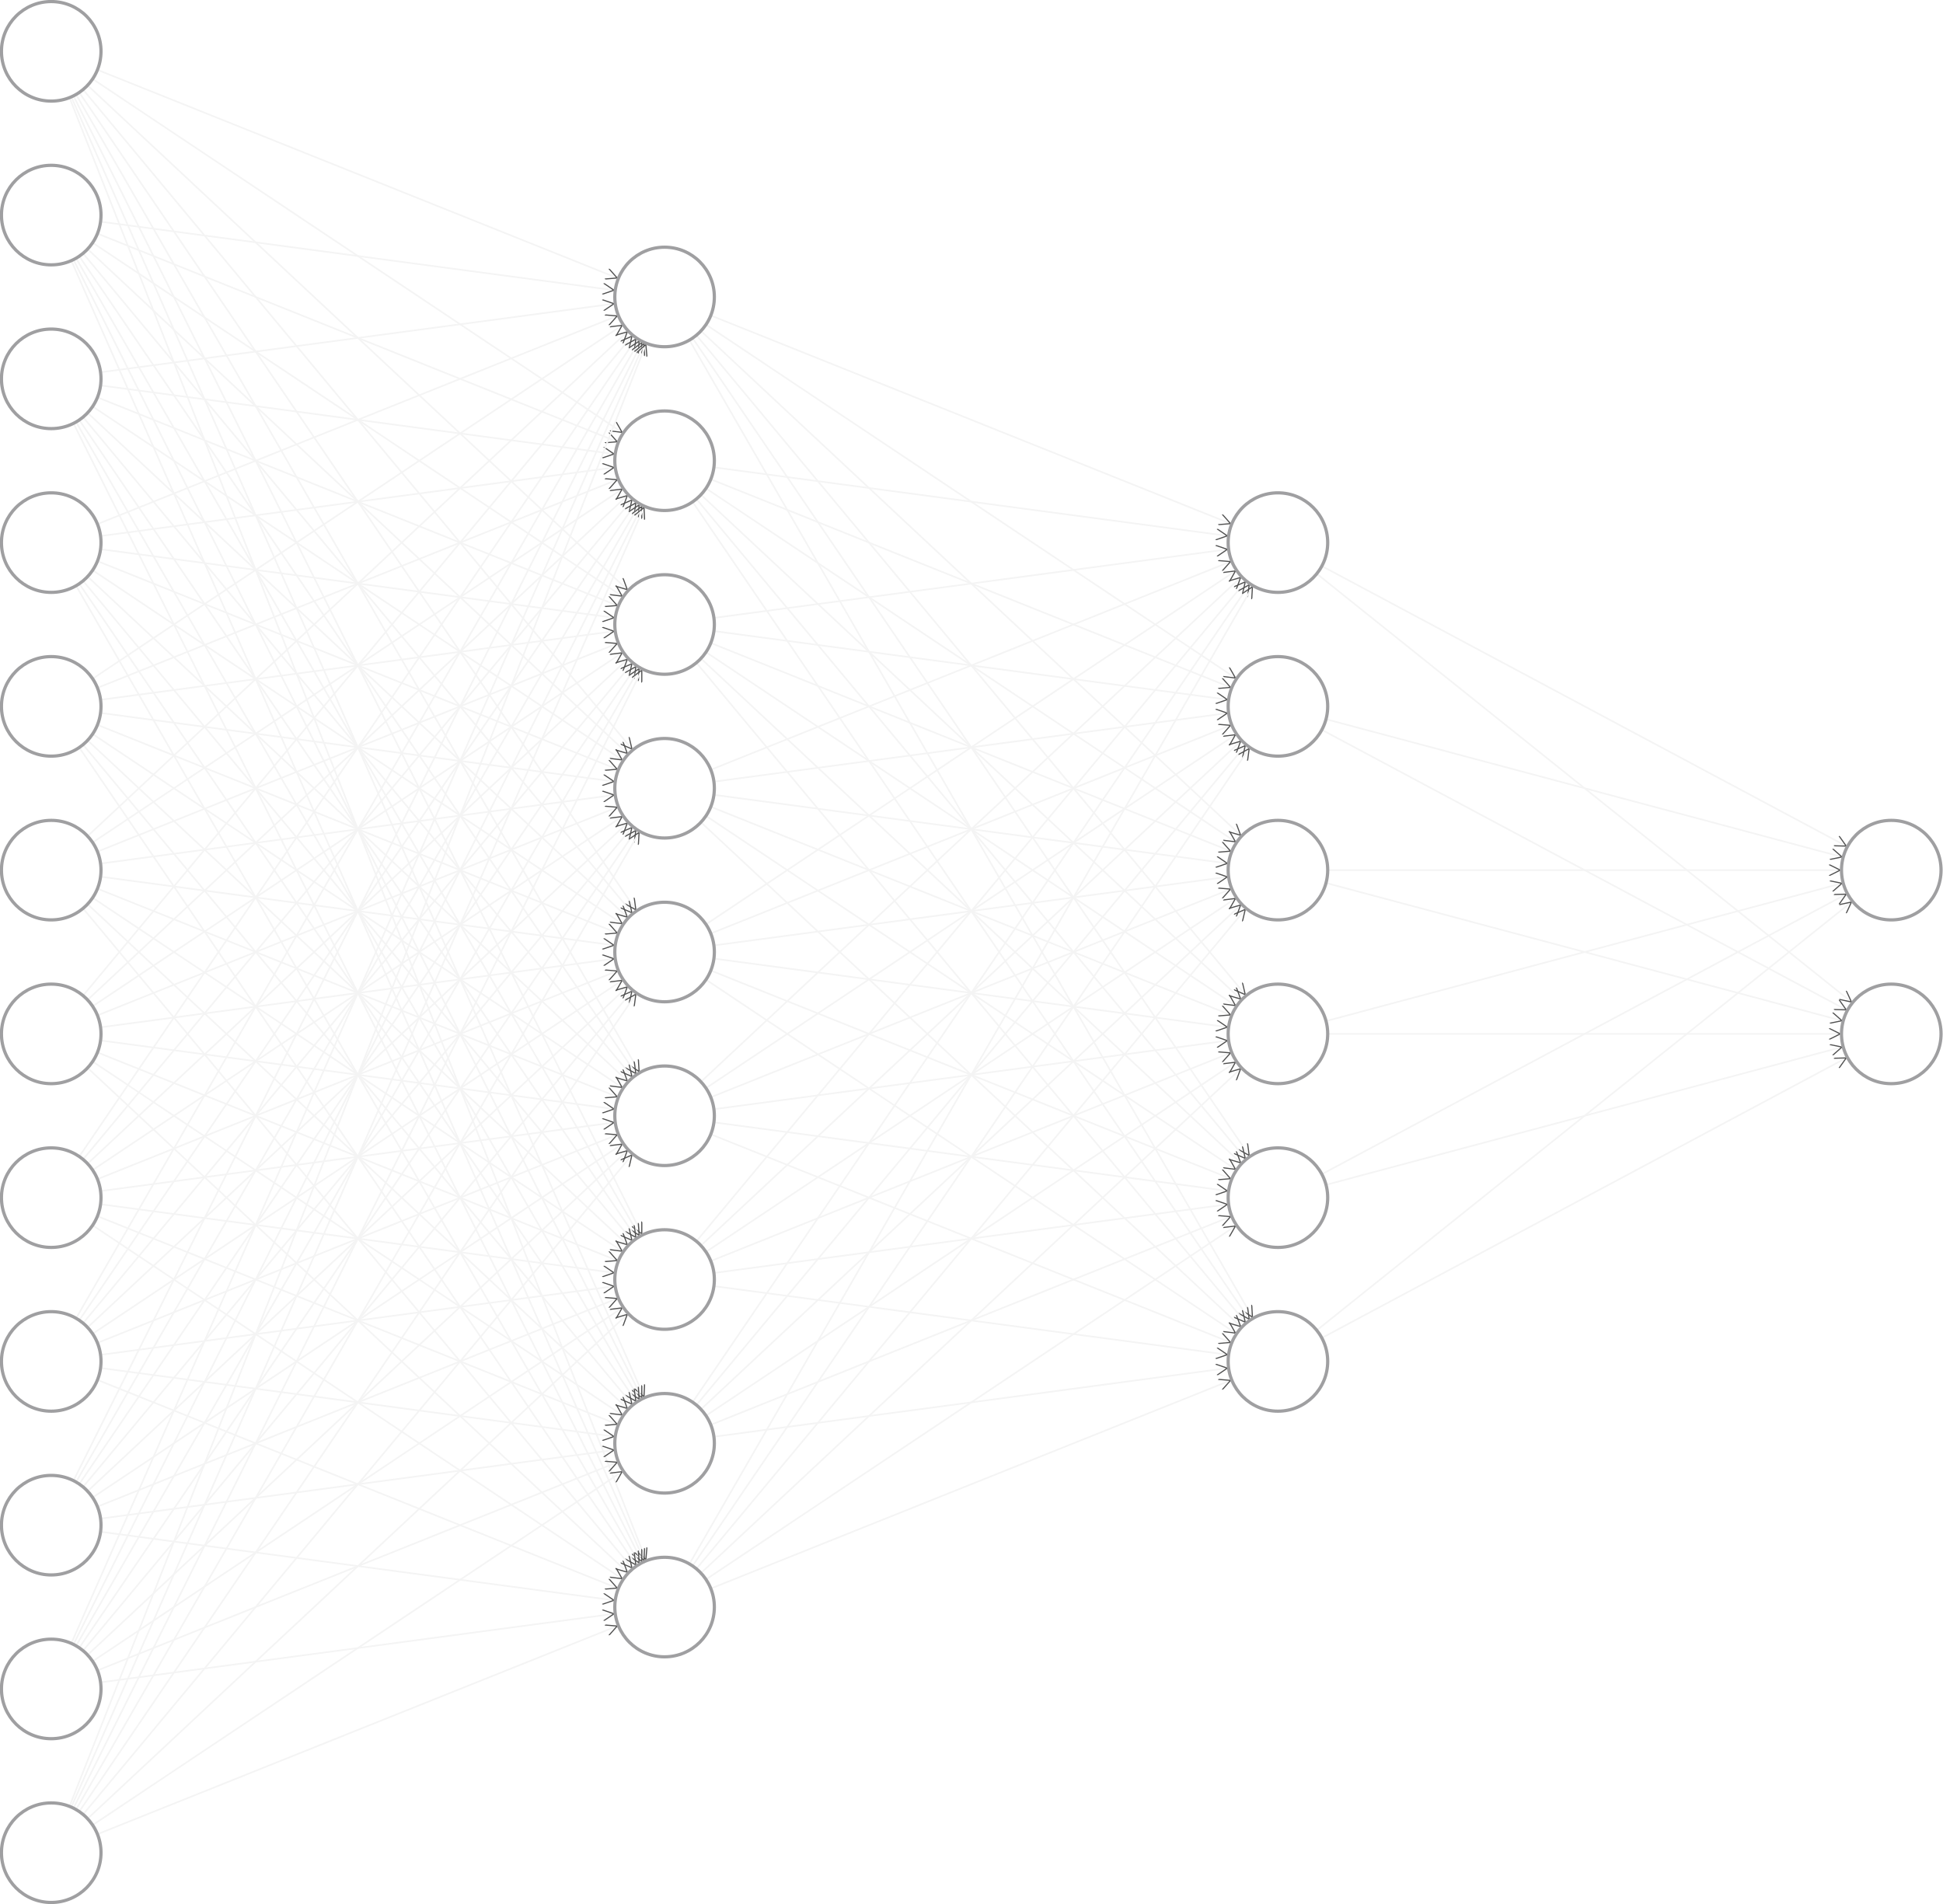 <?xml version="1.0" encoding="UTF-8" standalone="no"?>
<svg
   width="703.688"
   height="689.73"
   version="1.1"
   id="svg394"
   sodipodi:docname="fcnn-bright.svg"
   inkscape:version="1.2.2 (b0a8486, 2022-12-01)"
   xmlns:inkscape="http://www.inkscape.org/namespaces/inkscape"
   xmlns:sodipodi="http://sodipodi.sourceforge.net/DTD/sodipodi-0.dtd"
   xmlns="http://www.w3.org/2000/svg"
   xmlns:svg="http://www.w3.org/2000/svg">
  <sodipodi:namedview
     id="namedview396"
     pagecolor="#ffffff"
     bordercolor="#666666"
     borderopacity="1.0"
     inkscape:showpageshadow="2"
     inkscape:pageopacity="0.0"
     inkscape:pagecheckerboard="0"
     inkscape:deskcolor="#d1d1d1"
     showgrid="false"
     inkscape:zoom="1.0042553"
     inkscape:cx="334.07839"
     inkscape:cy="299.2267"
     inkscape:window-width="1680"
     inkscape:window-height="997"
     inkscape:window-x="0"
     inkscape:window-y="25"
     inkscape:window-maximized="1"
     inkscape:current-layer="g387" />
  <g
     transform="matrix(1.163,0,0,1.163,-521.853,-183.773)"
     id="g387">
    <path
       class="link"
       style="opacity:1;fill:none;stroke:#f4f4f4;stroke-width:0.5px;stroke-opacity:1"
       marker-end="url(#arrow)"
       d="m 464.667,174 191,76.5"
       id="path2" />
    <path
       class="link"
       style="opacity:1;fill:none;stroke:#f4f4f4;stroke-width:0.5px;stroke-opacity:1"
       marker-end="url(#arrow)"
       d="m 464.667,174 191,127.5"
       id="path4" />
    <path
       class="link"
       style="opacity:1;fill:none;stroke:#f4f4f4;stroke-width:0.5px;stroke-opacity:1"
       marker-end="url(#arrow)"
       d="m 464.667,174 191,178.5"
       id="path6" />
    <path
       class="link"
       style="opacity:1;fill:none;stroke:#f4f4f4;stroke-width:0.5px;stroke-opacity:1"
       marker-end="url(#arrow)"
       d="m 464.667,174 191,229.5"
       id="path8" />
    <path
       class="link"
       style="opacity:1;fill:none;stroke:#f4f4f4;stroke-width:0.5px;stroke-opacity:1"
       marker-end="url(#arrow)"
       d="m 464.667,174 191,280.5"
       id="path10" />
    <path
       class="link"
       style="opacity:1;fill:none;stroke:#f4f4f4;stroke-width:0.5px;stroke-opacity:1"
       marker-end="url(#arrow)"
       d="m 464.667,174 191,331.5"
       id="path12" />
    <path
       class="link"
       style="opacity:1;fill:none;stroke:#f4f4f4;stroke-width:0.5px;stroke-opacity:1"
       marker-end="url(#arrow)"
       d="m 464.667,174 191,382.5"
       id="path14" />
    <path
       class="link"
       style="opacity:1;fill:none;stroke:#f4f4f4;stroke-width:0.5px;stroke-opacity:1"
       marker-end="url(#arrow)"
       d="m 464.667,174 191,433.5"
       id="path16" />
    <path
       class="link"
       style="opacity:1;fill:none;stroke:#f4f4f4;stroke-width:0.5px;stroke-opacity:1"
       marker-end="url(#arrow)"
       d="m 464.667,174 191,484.5"
       id="path18" />
    <path
       class="link"
       style="opacity:1;fill:none;stroke:#f4f4f4;stroke-width:0.5px;stroke-opacity:1"
       marker-end="url(#arrow)"
       d="m 464.667,225 191,25.5"
       id="path20" />
    <path
       class="link"
       style="opacity:1;fill:none;stroke:#f4f4f4;stroke-width:0.5px;stroke-opacity:1"
       marker-end="url(#arrow)"
       d="m 464.667,225 191,76.5"
       id="path22" />
    <path
       class="link"
       style="opacity:1;fill:none;stroke:#f4f4f4;stroke-width:0.5px;stroke-opacity:1"
       marker-end="url(#arrow)"
       d="m 464.667,225 191,127.5"
       id="path24" />
    <path
       class="link"
       style="opacity:1;fill:none;stroke:#f4f4f4;stroke-width:0.5px;stroke-opacity:1"
       marker-end="url(#arrow)"
       d="m 464.667,225 191,178.5"
       id="path26" />
    <path
       class="link"
       style="opacity:1;fill:none;stroke:#f4f4f4;stroke-width:0.5px;stroke-opacity:1"
       marker-end="url(#arrow)"
       d="m 464.667,225 191,229.5"
       id="path28" />
    <path
       class="link"
       style="opacity:1;fill:none;stroke:#f4f4f4;stroke-width:0.5px;stroke-opacity:1"
       marker-end="url(#arrow)"
       d="m 464.667,225 191,280.5"
       id="path30" />
    <path
       class="link"
       style="opacity:1;fill:none;stroke:#f4f4f4;stroke-width:0.5px;stroke-opacity:1"
       marker-end="url(#arrow)"
       d="m 464.667,225 191,331.5"
       id="path32" />
    <path
       class="link"
       style="opacity:1;fill:none;stroke:#f4f4f4;stroke-width:0.5px;stroke-opacity:1"
       marker-end="url(#arrow)"
       d="m 464.667,225 191,382.5"
       id="path34" />
    <path
       class="link"
       style="opacity:1;fill:none;stroke:#f4f4f4;stroke-width:0.5px;stroke-opacity:1"
       marker-end="url(#arrow)"
       d="m 464.667,225 191,433.5"
       id="path36" />
    <path
       class="link"
       style="opacity:1;fill:none;stroke:#f4f4f4;stroke-width:0.5px;stroke-opacity:1"
       marker-end="url(#arrow)"
       d="m 464.667,276 191,-25.5"
       id="path38" />
    <path
       class="link"
       style="opacity:1;fill:none;stroke:#f4f4f4;stroke-width:0.5px;stroke-opacity:1"
       marker-end="url(#arrow)"
       d="m 464.667,276 191,25.5"
       id="path40" />
    <path
       class="link"
       style="opacity:1;fill:none;stroke:#f4f4f4;stroke-width:0.5px;stroke-opacity:1"
       marker-end="url(#arrow)"
       d="m 464.667,276 191,76.5"
       id="path42" />
    <path
       class="link"
       style="opacity:1;fill:none;stroke:#f4f4f4;stroke-width:0.5px;stroke-opacity:1"
       marker-end="url(#arrow)"
       d="m 464.667,276 191,127.5"
       id="path44" />
    <path
       class="link"
       style="opacity:1;fill:none;stroke:#f4f4f4;stroke-width:0.5px;stroke-opacity:1"
       marker-end="url(#arrow)"
       d="m 464.667,276 191,178.5"
       id="path46" />
    <path
       class="link"
       style="opacity:1;fill:none;stroke:#f4f4f4;stroke-width:0.5px;stroke-opacity:1"
       marker-end="url(#arrow)"
       d="m 464.667,276 191,229.5"
       id="path48" />
    <path
       class="link"
       style="opacity:1;fill:none;stroke:#f4f4f4;stroke-width:0.5px;stroke-opacity:1"
       marker-end="url(#arrow)"
       d="m 464.667,276 191,280.5"
       id="path50" />
    <path
       class="link"
       style="opacity:1;fill:none;stroke:#f4f4f4;stroke-width:0.5px;stroke-opacity:1"
       marker-end="url(#arrow)"
       d="m 464.667,276 191,331.5"
       id="path52" />
    <path
       class="link"
       style="opacity:1;fill:none;stroke:#f4f4f4;stroke-width:0.5px;stroke-opacity:1"
       marker-end="url(#arrow)"
       d="m 464.667,276 191,382.5"
       id="path54" />
    <path
       class="link"
       style="opacity:1;fill:none;stroke:#f4f4f4;stroke-width:0.5px;stroke-opacity:1"
       marker-end="url(#arrow)"
       d="m 464.667,327 191,-76.5"
       id="path56" />
    <path
       class="link"
       style="opacity:1;fill:none;stroke:#f4f4f4;stroke-width:0.5px;stroke-opacity:1"
       marker-end="url(#arrow)"
       d="m 464.667,327 191,-25.5"
       id="path58" />
    <path
       class="link"
       style="opacity:1;fill:none;stroke:#f4f4f4;stroke-width:0.5px;stroke-opacity:1"
       marker-end="url(#arrow)"
       d="m 464.667,327 191,25.5"
       id="path60" />
    <path
       class="link"
       style="opacity:1;fill:none;stroke:#f4f4f4;stroke-width:0.5px;stroke-opacity:1"
       marker-end="url(#arrow)"
       d="m 464.667,327 191,76.5"
       id="path62" />
    <path
       class="link"
       style="opacity:1;fill:none;stroke:#f4f4f4;stroke-width:0.5px;stroke-opacity:1"
       marker-end="url(#arrow)"
       d="m 464.667,327 191,127.5"
       id="path64" />
    <path
       class="link"
       style="opacity:1;fill:none;stroke:#f4f4f4;stroke-width:0.5px;stroke-opacity:1"
       marker-end="url(#arrow)"
       d="m 464.667,327 191,178.5"
       id="path66" />
    <path
       class="link"
       style="opacity:1;fill:none;stroke:#f4f4f4;stroke-width:0.5px;stroke-opacity:1"
       marker-end="url(#arrow)"
       d="m 464.667,327 191,229.5"
       id="path68" />
    <path
       class="link"
       style="opacity:1;fill:none;stroke:#f4f4f4;stroke-width:0.5px;stroke-opacity:1"
       marker-end="url(#arrow)"
       d="m 464.667,327 191,280.5"
       id="path70" />
    <path
       class="link"
       style="opacity:1;fill:none;stroke:#f4f4f4;stroke-width:0.5px;stroke-opacity:1"
       marker-end="url(#arrow)"
       d="m 464.667,327 191,331.5"
       id="path72" />
    <path
       class="link"
       style="opacity:1;fill:none;stroke:#f4f4f4;stroke-width:0.5px;stroke-opacity:1"
       marker-end="url(#arrow)"
       d="m 464.667,378 191,-127.5"
       id="path74" />
    <path
       class="link"
       style="opacity:1;fill:none;stroke:#f4f4f4;stroke-width:0.5px;stroke-opacity:1"
       marker-end="url(#arrow)"
       d="m 464.667,378 191,-76.5"
       id="path76" />
    <path
       class="link"
       style="opacity:1;fill:none;stroke:#f4f4f4;stroke-width:0.5px;stroke-opacity:1"
       marker-end="url(#arrow)"
       d="m 464.667,378 191,-25.5"
       id="path78" />
    <path
       class="link"
       style="opacity:1;fill:none;stroke:#f4f4f4;stroke-width:0.5px;stroke-opacity:1"
       marker-end="url(#arrow)"
       d="m 464.667,378 191,25.5"
       id="path80" />
    <path
       class="link"
       style="opacity:1;fill:none;stroke:#f4f4f4;stroke-width:0.5px;stroke-opacity:1"
       marker-end="url(#arrow)"
       d="m 464.667,378 191,76.5"
       id="path82" />
    <path
       class="link"
       style="opacity:1;fill:none;stroke:#f4f4f4;stroke-width:0.5px;stroke-opacity:1"
       marker-end="url(#arrow)"
       d="m 464.667,378 191,127.5"
       id="path84" />
    <path
       class="link"
       style="opacity:1;fill:none;stroke:#f4f4f4;stroke-width:0.5px;stroke-opacity:1"
       marker-end="url(#arrow)"
       d="m 464.667,378 191,178.5"
       id="path86" />
    <path
       class="link"
       style="opacity:1;fill:none;stroke:#f4f4f4;stroke-width:0.5px;stroke-opacity:1"
       marker-end="url(#arrow)"
       d="m 464.667,378 191,229.5"
       id="path88" />
    <path
       class="link"
       style="opacity:1;fill:none;stroke:#f4f4f4;stroke-width:0.5px;stroke-opacity:1"
       marker-end="url(#arrow)"
       d="m 464.667,378 191,280.5"
       id="path90" />
    <path
       class="link"
       style="opacity:1;fill:none;stroke:#f4f4f4;stroke-width:0.5px;stroke-opacity:1"
       marker-end="url(#arrow)"
       d="m 464.667,429 191,-178.5"
       id="path92" />
    <path
       class="link"
       style="opacity:1;fill:none;stroke:#f4f4f4;stroke-width:0.5px;stroke-opacity:1"
       marker-end="url(#arrow)"
       d="m 464.667,429 191,-127.5"
       id="path94" />
    <path
       class="link"
       style="opacity:1;fill:none;stroke:#f4f4f4;stroke-width:0.5px;stroke-opacity:1"
       marker-end="url(#arrow)"
       d="m 464.667,429 191,-76.5"
       id="path96" />
    <path
       class="link"
       style="opacity:1;fill:none;stroke:#f4f4f4;stroke-width:0.5px;stroke-opacity:1"
       marker-end="url(#arrow)"
       d="m 464.667,429 191,-25.5"
       id="path98" />
    <path
       class="link"
       style="opacity:1;fill:none;stroke:#f4f4f4;stroke-width:0.5px;stroke-opacity:1"
       marker-end="url(#arrow)"
       d="m 464.667,429 191,25.5"
       id="path100" />
    <path
       class="link"
       style="opacity:1;fill:none;stroke:#f4f4f4;stroke-width:0.5px;stroke-opacity:1"
       marker-end="url(#arrow)"
       d="m 464.667,429 191,76.5"
       id="path102" />
    <path
       class="link"
       style="opacity:1;fill:none;stroke:#f4f4f4;stroke-width:0.5px;stroke-opacity:1"
       marker-end="url(#arrow)"
       d="m 464.667,429 191,127.5"
       id="path104" />
    <path
       class="link"
       style="opacity:1;fill:none;stroke:#f4f4f4;stroke-width:0.5px;stroke-opacity:1"
       marker-end="url(#arrow)"
       d="m 464.667,429 191,178.5"
       id="path106" />
    <path
       class="link"
       style="opacity:1;fill:none;stroke:#f4f4f4;stroke-width:0.5px;stroke-opacity:1"
       marker-end="url(#arrow)"
       d="m 464.667,429 191,229.5"
       id="path108" />
    <path
       class="link"
       style="opacity:1;fill:none;stroke:#f4f4f4;stroke-width:0.5px;stroke-opacity:1"
       marker-end="url(#arrow)"
       d="m 464.667,480 191,-229.5"
       id="path110" />
    <path
       class="link"
       style="opacity:1;fill:none;stroke:#f4f4f4;stroke-width:0.5px;stroke-opacity:1"
       marker-end="url(#arrow)"
       d="m 464.667,480 191,-178.5"
       id="path112" />
    <path
       class="link"
       style="opacity:1;fill:none;stroke:#f4f4f4;stroke-width:0.5px;stroke-opacity:1"
       marker-end="url(#arrow)"
       d="m 464.667,480 191,-127.5"
       id="path114" />
    <path
       class="link"
       style="opacity:1;fill:none;stroke:#f4f4f4;stroke-width:0.5px;stroke-opacity:1"
       marker-end="url(#arrow)"
       d="m 464.667,480 191,-76.5"
       id="path116" />
    <path
       class="link"
       style="opacity:1;fill:none;stroke:#f4f4f4;stroke-width:0.5px;stroke-opacity:1"
       marker-end="url(#arrow)"
       d="m 464.667,480 191,-25.5"
       id="path118" />
    <path
       class="link"
       style="opacity:1;fill:none;stroke:#f4f4f4;stroke-width:0.5px;stroke-opacity:1"
       marker-end="url(#arrow)"
       d="m 464.667,480 191,25.5"
       id="path120" />
    <path
       class="link"
       style="opacity:1;fill:none;stroke:#f4f4f4;stroke-width:0.5px;stroke-opacity:1"
       marker-end="url(#arrow)"
       d="m 464.667,480 191,76.5"
       id="path122" />
    <path
       class="link"
       style="opacity:1;fill:none;stroke:#f4f4f4;stroke-width:0.5px;stroke-opacity:1"
       marker-end="url(#arrow)"
       d="m 464.667,480 191,127.5"
       id="path124" />
    <path
       class="link"
       style="opacity:1;fill:none;stroke:#f4f4f4;stroke-width:0.5px;stroke-opacity:1"
       marker-end="url(#arrow)"
       d="m 464.667,480 191,178.5"
       id="path126" />
    <path
       class="link"
       style="opacity:1;fill:none;stroke:#f4f4f4;stroke-width:0.5px;stroke-opacity:1"
       marker-end="url(#arrow)"
       d="m 464.667,531 191,-280.5"
       id="path128" />
    <path
       class="link"
       style="opacity:1;fill:none;stroke:#f4f4f4;stroke-width:0.5px;stroke-opacity:1"
       marker-end="url(#arrow)"
       d="m 464.667,531 191,-229.5"
       id="path130" />
    <path
       class="link"
       style="opacity:1;fill:none;stroke:#f4f4f4;stroke-width:0.5px;stroke-opacity:1"
       marker-end="url(#arrow)"
       d="m 464.667,531 191,-178.5"
       id="path132" />
    <path
       class="link"
       style="opacity:1;fill:none;stroke:#f4f4f4;stroke-width:0.5px;stroke-opacity:1"
       marker-end="url(#arrow)"
       d="m 464.667,531 191,-127.5"
       id="path134" />
    <path
       class="link"
       style="opacity:1;fill:none;stroke:#f4f4f4;stroke-width:0.5px;stroke-opacity:1"
       marker-end="url(#arrow)"
       d="m 464.667,531 191,-76.5"
       id="path136" />
    <path
       class="link"
       style="opacity:1;fill:none;stroke:#f4f4f4;stroke-width:0.5px;stroke-opacity:1"
       marker-end="url(#arrow)"
       d="m 464.667,531 191,-25.5"
       id="path138" />
    <path
       class="link"
       style="opacity:1;fill:none;stroke:#f4f4f4;stroke-width:0.5px;stroke-opacity:1"
       marker-end="url(#arrow)"
       d="m 464.667,531 191,25.5"
       id="path140" />
    <path
       class="link"
       style="opacity:1;fill:none;stroke:#f4f4f4;stroke-width:0.5px;stroke-opacity:1"
       marker-end="url(#arrow)"
       d="m 464.667,531 191,76.5"
       id="path142" />
    <path
       class="link"
       style="opacity:1;fill:none;stroke:#f4f4f4;stroke-width:0.5px;stroke-opacity:1"
       marker-end="url(#arrow)"
       d="m 464.667,531 191,127.5"
       id="path144" />
    <path
       class="link"
       style="opacity:1;fill:none;stroke:#f4f4f4;stroke-width:0.5px;stroke-opacity:1"
       marker-end="url(#arrow)"
       d="m 464.667,582 191,-331.5"
       id="path146" />
    <path
       class="link"
       style="opacity:1;fill:none;stroke:#f4f4f4;stroke-width:0.5px;stroke-opacity:1"
       marker-end="url(#arrow)"
       d="m 464.667,582 191,-280.5"
       id="path148" />
    <path
       class="link"
       style="opacity:1;fill:none;stroke:#f4f4f4;stroke-width:0.5px;stroke-opacity:1"
       marker-end="url(#arrow)"
       d="m 464.667,582 191,-229.5"
       id="path150" />
    <path
       class="link"
       style="opacity:1;fill:none;stroke:#f4f4f4;stroke-width:0.5px;stroke-opacity:1"
       marker-end="url(#arrow)"
       d="m 464.667,582 191,-178.5"
       id="path152" />
    <path
       class="link"
       style="opacity:1;fill:none;stroke:#f4f4f4;stroke-width:0.5px;stroke-opacity:1"
       marker-end="url(#arrow)"
       d="m 464.667,582 191,-127.5"
       id="path154" />
    <path
       class="link"
       style="opacity:1;fill:none;stroke:#f4f4f4;stroke-width:0.5px;stroke-opacity:1"
       marker-end="url(#arrow)"
       d="m 464.667,582 191,-76.5"
       id="path156" />
    <path
       class="link"
       style="opacity:1;fill:none;stroke:#f4f4f4;stroke-width:0.5px;stroke-opacity:1"
       marker-end="url(#arrow)"
       d="m 464.667,582 191,-25.5"
       id="path158" />
    <path
       class="link"
       style="opacity:1;fill:none;stroke:#f4f4f4;stroke-width:0.5px;stroke-opacity:1"
       marker-end="url(#arrow)"
       d="m 464.667,582 191,25.5"
       id="path160" />
    <path
       class="link"
       style="opacity:1;fill:none;stroke:#f4f4f4;stroke-width:0.5px;stroke-opacity:1"
       marker-end="url(#arrow)"
       d="m 464.667,582 191,76.5"
       id="path162" />
    <path
       class="link"
       style="opacity:1;fill:none;stroke:#f4f4f4;stroke-width:0.5px;stroke-opacity:1"
       marker-end="url(#arrow)"
       d="m 464.667,633 191,-382.5"
       id="path164" />
    <path
       class="link"
       style="opacity:1;fill:none;stroke:#f4f4f4;stroke-width:0.5px;stroke-opacity:1"
       marker-end="url(#arrow)"
       d="m 464.667,633 191,-331.5"
       id="path166" />
    <path
       class="link"
       style="opacity:1;fill:none;stroke:#f4f4f4;stroke-width:0.5px;stroke-opacity:1"
       marker-end="url(#arrow)"
       d="m 464.667,633 191,-280.5"
       id="path168" />
    <path
       class="link"
       style="opacity:1;fill:none;stroke:#f4f4f4;stroke-width:0.5px;stroke-opacity:1"
       marker-end="url(#arrow)"
       d="m 464.667,633 191,-229.5"
       id="path170" />
    <path
       class="link"
       style="opacity:1;fill:none;stroke:#f4f4f4;stroke-width:0.5px;stroke-opacity:1"
       marker-end="url(#arrow)"
       d="m 464.667,633 191,-178.5"
       id="path172" />
    <path
       class="link"
       style="opacity:1;fill:none;stroke:#f4f4f4;stroke-width:0.5px;stroke-opacity:1"
       marker-end="url(#arrow)"
       d="m 464.667,633 191,-127.5"
       id="path174" />
    <path
       class="link"
       style="opacity:1;fill:none;stroke:#f4f4f4;stroke-width:0.5px;stroke-opacity:1"
       marker-end="url(#arrow)"
       d="m 464.667,633 191,-76.5"
       id="path176" />
    <path
       class="link"
       style="opacity:1;fill:none;stroke:#f4f4f4;stroke-width:0.5px;stroke-opacity:1"
       marker-end="url(#arrow)"
       d="m 464.667,633 191,-25.5"
       id="path178" />
    <path
       class="link"
       style="opacity:1;fill:none;stroke:#f4f4f4;stroke-width:0.5px;stroke-opacity:1"
       marker-end="url(#arrow)"
       d="m 464.667,633 191,25.5"
       id="path180" />
    <path
       class="link"
       style="opacity:1;fill:none;stroke:#f4f4f4;stroke-width:0.5px;stroke-opacity:1"
       marker-end="url(#arrow)"
       d="m 464.667,684 191,-433.5"
       id="path182" />
    <path
       class="link"
       style="opacity:1;fill:none;stroke:#f4f4f4;stroke-width:0.5px;stroke-opacity:1"
       marker-end="url(#arrow)"
       d="m 464.667,684 191,-382.5"
       id="path184" />
    <path
       class="link"
       style="opacity:1;fill:none;stroke:#f4f4f4;stroke-width:0.5px;stroke-opacity:1"
       marker-end="url(#arrow)"
       d="m 464.667,684 191,-331.5"
       id="path186" />
    <path
       class="link"
       style="opacity:1;fill:none;stroke:#f4f4f4;stroke-width:0.5px;stroke-opacity:1"
       marker-end="url(#arrow)"
       d="m 464.667,684 191,-280.5"
       id="path188" />
    <path
       class="link"
       style="opacity:1;fill:none;stroke:#f4f4f4;stroke-width:0.5px;stroke-opacity:1"
       marker-end="url(#arrow)"
       d="m 464.667,684 191,-229.5"
       id="path190" />
    <path
       class="link"
       style="opacity:1;fill:none;stroke:#f4f4f4;stroke-width:0.5px;stroke-opacity:1"
       marker-end="url(#arrow)"
       d="m 464.667,684 191,-178.5"
       id="path192" />
    <path
       class="link"
       style="opacity:1;fill:none;stroke:#f4f4f4;stroke-width:0.5px;stroke-opacity:1"
       marker-end="url(#arrow)"
       d="m 464.667,684 191,-127.5"
       id="path194" />
    <path
       class="link"
       style="opacity:1;fill:none;stroke:#f4f4f4;stroke-width:0.5px;stroke-opacity:1"
       marker-end="url(#arrow)"
       d="m 464.667,684 191,-76.5"
       id="path196" />
    <path
       class="link"
       style="opacity:1;fill:none;stroke:#f4f4f4;stroke-width:0.5px;stroke-opacity:1"
       marker-end="url(#arrow)"
       d="m 464.667,684 191,-25.5"
       id="path198" />
    <path
       class="link"
       style="opacity:1;fill:none;stroke:#f4f4f4;stroke-width:0.5px;stroke-opacity:1"
       marker-end="url(#arrow)"
       d="m 464.667,735 191,-484.5"
       id="path200" />
    <path
       class="link"
       style="opacity:1;fill:none;stroke:#f4f4f4;stroke-width:0.5px;stroke-opacity:1"
       marker-end="url(#arrow)"
       d="m 464.667,735 191,-433.5"
       id="path202" />
    <path
       class="link"
       style="opacity:1;fill:none;stroke:#f4f4f4;stroke-width:0.5px;stroke-opacity:1"
       marker-end="url(#arrow)"
       d="m 464.667,735 191,-382.5"
       id="path204" />
    <path
       class="link"
       style="opacity:1;fill:none;stroke:#f4f4f4;stroke-width:0.5px;stroke-opacity:1"
       marker-end="url(#arrow)"
       d="m 464.667,735 191,-331.5"
       id="path206" />
    <path
       class="link"
       style="opacity:1;fill:none;stroke:#f4f4f4;stroke-width:0.5px;stroke-opacity:1"
       marker-end="url(#arrow)"
       d="m 464.667,735 191,-280.5"
       id="path208" />
    <path
       class="link"
       style="opacity:1;fill:none;stroke:#f4f4f4;stroke-width:0.5px;stroke-opacity:1"
       marker-end="url(#arrow)"
       d="m 464.667,735 191,-229.5"
       id="path210" />
    <path
       class="link"
       style="opacity:1;fill:none;stroke:#f4f4f4;stroke-width:0.5px;stroke-opacity:1"
       marker-end="url(#arrow)"
       d="m 464.667,735 191,-178.5"
       id="path212" />
    <path
       class="link"
       style="opacity:1;fill:none;stroke:#f4f4f4;stroke-width:0.5px;stroke-opacity:1"
       marker-end="url(#arrow)"
       d="m 464.667,735 191,-127.5"
       id="path214" />
    <path
       class="link"
       style="opacity:1;fill:none;stroke:#f4f4f4;stroke-width:0.5px;stroke-opacity:1"
       marker-end="url(#arrow)"
       d="m 464.667,735 191,-76.5"
       id="path216" />
    <path
       class="link"
       style="opacity:1;fill:none;stroke:#f4f4f4;stroke-width:0.5px;stroke-opacity:1"
       marker-end="url(#arrow)"
       d="m 655.667,250.5 191,76.5"
       id="path218" />
    <path
       class="link"
       style="opacity:1;fill:none;stroke:#f4f4f4;stroke-width:0.5px;stroke-opacity:1"
       marker-end="url(#arrow)"
       d="m 655.667,250.5 191,127.5"
       id="path220" />
    <path
       class="link"
       style="opacity:1;fill:none;stroke:#f4f4f4;stroke-width:0.5px;stroke-opacity:1"
       marker-end="url(#arrow)"
       d="m 655.667,301.5 191,25.5"
       id="path222" />
    <path
       class="link"
       style="opacity:1;fill:none;stroke:#f4f4f4;stroke-width:0.5px;stroke-opacity:1"
       marker-end="url(#arrow)"
       d="m 655.667,301.5 191,76.5"
       id="path224" />
    <path
       class="link"
       style="opacity:1;fill:none;stroke:#f4f4f4;stroke-width:0.5px;stroke-opacity:1"
       marker-end="url(#arrow)"
       d="m 655.667,352.5 191,-25.5"
       id="path226" />
    <path
       class="link"
       style="opacity:1;fill:none;stroke:#f4f4f4;stroke-width:0.5px;stroke-opacity:1"
       marker-end="url(#arrow)"
       d="m 655.667,352.5 191,25.5"
       id="path228" />
    <path
       class="link"
       style="opacity:1;fill:none;stroke:#f4f4f4;stroke-width:0.5px;stroke-opacity:1"
       marker-end="url(#arrow)"
       d="m 655.667,403.5 191,-76.5"
       id="path230" />
    <path
       class="link"
       style="opacity:1;fill:none;stroke:#f4f4f4;stroke-width:0.5px;stroke-opacity:1"
       marker-end="url(#arrow)"
       d="m 655.667,403.5 191,-25.5"
       id="path232" />
    <path
       class="link"
       style="opacity:1;fill:none;stroke:#f4f4f4;stroke-width:0.5px;stroke-opacity:1"
       marker-end="url(#arrow)"
       d="m 655.667,454.5 191,-127.5"
       id="path234" />
    <path
       class="link"
       style="opacity:1;fill:none;stroke:#f4f4f4;stroke-width:0.5px;stroke-opacity:1"
       marker-end="url(#arrow)"
       d="m 655.667,454.5 191,-76.5"
       id="path236" />
    <path
       class="link"
       style="opacity:1;fill:none;stroke:#f4f4f4;stroke-width:0.5px;stroke-opacity:1"
       marker-end="url(#arrow)"
       d="m 655.667,505.5 191,-178.5"
       id="path238" />
    <path
       class="link"
       style="opacity:1;fill:none;stroke:#f4f4f4;stroke-width:0.5px;stroke-opacity:1"
       marker-end="url(#arrow)"
       d="m 655.667,505.5 191,-127.5"
       id="path240" />
    <path
       class="link"
       style="opacity:1;fill:none;stroke:#f4f4f4;stroke-width:0.5px;stroke-opacity:1"
       marker-end="url(#arrow)"
       d="m 655.667,556.5 191,-229.5"
       id="path242" />
    <path
       class="link"
       style="opacity:1;fill:none;stroke:#f4f4f4;stroke-width:0.5px;stroke-opacity:1"
       marker-end="url(#arrow)"
       d="m 655.667,556.5 191,-178.5"
       id="path244" />
    <path
       class="link"
       style="opacity:1;fill:none;stroke:#f4f4f4;stroke-width:0.5px;stroke-opacity:1"
       marker-end="url(#arrow)"
       d="m 655.667,607.5 191,-280.5"
       id="path246" />
    <path
       class="link"
       style="opacity:1;fill:none;stroke:#f4f4f4;stroke-width:0.5px;stroke-opacity:1"
       marker-end="url(#arrow)"
       d="m 655.667,607.5 191,-229.5"
       id="path248" />
    <path
       class="link"
       style="opacity:1;fill:none;stroke:#f4f4f4;stroke-width:0.5px;stroke-opacity:1"
       marker-end="url(#arrow)"
       d="m 655.667,658.5 191,-331.5"
       id="path250" />
    <path
       class="link"
       style="opacity:1;fill:none;stroke:#f4f4f4;stroke-width:0.5px;stroke-opacity:1"
       marker-end="url(#arrow)"
       d="m 655.667,658.5 191,-280.5"
       id="path252" />
    <path
       class="link"
       style="fill:none;stroke:#f4f4f4;stroke-width:0.5px;stroke-opacity:1"
       marker-end="url(#arrow)"
       d="m 655.667,250.5 191,178.5"
       id="path254" />
    <path
       class="link"
       style="fill:none;stroke:#f4f4f4;stroke-width:0.5px;stroke-opacity:1"
       marker-end="url(#arrow)"
       d="m 655.667,301.5 191,127.5"
       id="path256" />
    <path
       class="link"
       style="fill:none;stroke:#f4f4f4;stroke-width:0.5px;stroke-opacity:1"
       marker-end="url(#arrow)"
       d="m 655.667,352.5 191,76.5"
       id="path258" />
    <path
       class="link"
       style="fill:none;stroke:#f4f4f4;stroke-width:0.5px;stroke-opacity:1"
       marker-end="url(#arrow)"
       d="m 655.667,403.5 191,25.5"
       id="path260" />
    <path
       class="link"
       style="fill:none;stroke:#f4f4f4;stroke-width:0.5px;stroke-opacity:1"
       marker-end="url(#arrow)"
       d="m 655.667,454.5 191,-25.5"
       id="path262" />
    <path
       class="link"
       style="fill:none;stroke:#f4f4f4;stroke-width:0.5px;stroke-opacity:1"
       marker-end="url(#arrow)"
       d="m 655.667,505.5 191,-76.5"
       id="path264" />
    <path
       class="link"
       style="fill:none;stroke:#f4f4f4;stroke-width:0.5px;stroke-opacity:1"
       marker-end="url(#arrow)"
       d="m 655.667,556.5 191,-127.5"
       id="path266" />
    <path
       class="link"
       style="fill:none;stroke:#f4f4f4;stroke-width:0.5px;stroke-opacity:1"
       marker-end="url(#arrow)"
       d="m 655.667,607.5 191,-178.5"
       id="path268" />
    <path
       class="link"
       style="fill:none;stroke:#f4f4f4;stroke-width:0.5px;stroke-opacity:1"
       marker-end="url(#arrow)"
       d="m 655.667,658.5 191,-229.5"
       id="path270" />
    <path
       class="link"
       style="fill:none;stroke:#f4f4f4;stroke-width:0.5px;stroke-opacity:1"
       marker-end="url(#arrow)"
       d="m 655.667,250.5 191,229.5"
       id="path272" />
    <path
       class="link"
       style="fill:none;stroke:#f4f4f4;stroke-width:0.5px;stroke-opacity:1"
       marker-end="url(#arrow)"
       d="m 655.667,301.5 191,178.5"
       id="path274" />
    <path
       class="link"
       style="fill:none;stroke:#f4f4f4;stroke-width:0.5px;stroke-opacity:1"
       marker-end="url(#arrow)"
       d="m 655.667,352.5 191,127.5"
       id="path276" />
    <path
       class="link"
       style="fill:none;stroke:#f4f4f4;stroke-width:0.5px;stroke-opacity:1"
       marker-end="url(#arrow)"
       d="m 655.667,403.5 191,76.5"
       id="path278" />
    <path
       class="link"
       style="fill:none;stroke:#f4f4f4;stroke-width:0.5px;stroke-opacity:1"
       marker-end="url(#arrow)"
       d="m 655.667,454.5 191,25.5"
       id="path280" />
    <path
       class="link"
       style="fill:none;stroke:#f4f4f4;stroke-width:0.5px;stroke-opacity:1"
       marker-end="url(#arrow)"
       d="m 655.667,505.5 191,-25.5"
       id="path282" />
    <path
       class="link"
       style="fill:none;stroke:#f4f4f4;stroke-width:0.5px;stroke-opacity:1"
       marker-end="url(#arrow)"
       d="m 655.667,556.5 191,-76.5"
       id="path284" />
    <path
       class="link"
       style="fill:none;stroke:#f4f4f4;stroke-width:0.5px;stroke-opacity:1"
       marker-end="url(#arrow)"
       d="m 655.667,607.5 191,-127.5"
       id="path286" />
    <path
       class="link"
       style="fill:none;stroke:#f4f4f4;stroke-width:0.5px;stroke-opacity:1"
       marker-end="url(#arrow)"
       d="m 655.667,658.5 191,-178.5"
       id="path288" />
    <path
       class="link"
       style="fill:none;stroke:#f4f4f4;stroke-width:0.5px;stroke-opacity:1"
       marker-end="url(#arrow)"
       d="m 655.667,250.5 191,280.5"
       id="path290" />
    <path
       class="link"
       style="fill:none;stroke:#f4f4f4;stroke-width:0.5px;stroke-opacity:1"
       marker-end="url(#arrow)"
       d="m 655.667,301.5 191,229.5"
       id="path292" />
    <path
       class="link"
       style="fill:none;stroke:#f4f4f4;stroke-width:0.5px;stroke-opacity:1"
       marker-end="url(#arrow)"
       d="m 655.667,352.5 191,178.5"
       id="path294" />
    <path
       class="link"
       style="fill:none;stroke:#f4f4f4;stroke-width:0.5px;stroke-opacity:1"
       marker-end="url(#arrow)"
       d="m 655.667,403.5 191,127.5"
       id="path296" />
    <path
       class="link"
       style="fill:none;stroke:#f4f4f4;stroke-width:0.5px;stroke-opacity:1"
       marker-end="url(#arrow)"
       d="m 655.667,454.5 191,76.5"
       id="path298" />
    <path
       class="link"
       style="fill:none;stroke:#f4f4f4;stroke-width:0.5px;stroke-opacity:1"
       marker-end="url(#arrow)"
       d="m 655.667,505.5 191,25.5"
       id="path300" />
    <path
       class="link"
       style="fill:none;stroke:#f4f4f4;stroke-width:0.5px;stroke-opacity:1"
       marker-end="url(#arrow)"
       d="m 655.667,556.5 191,-25.5"
       id="path302" />
    <path
       class="link"
       style="fill:none;stroke:#f4f4f4;stroke-width:0.5px;stroke-opacity:1"
       marker-end="url(#arrow)"
       d="m 655.667,607.5 191,-76.5"
       id="path304" />
    <path
       class="link"
       style="fill:none;stroke:#f4f4f4;stroke-width:0.5px;stroke-opacity:1"
       marker-end="url(#arrow)"
       d="m 655.667,658.5 191,-127.5"
       id="path306" />
    <path
       class="link"
       style="fill:none;stroke:#f4f4f4;stroke-width:0.5px;stroke-opacity:1"
       marker-end="url(#arrow)"
       d="M 846.667,327 1037.667,429"
       id="path308" />
    <path
       class="link"
       style="fill:none;stroke:#f4f4f4;stroke-width:0.5px;stroke-opacity:1"
       marker-end="url(#arrow)"
       d="m 846.667,378 191,51"
       id="path310" />
    <path
       class="link"
       style="fill:none;stroke:#f4f4f4;stroke-width:0.5px;stroke-opacity:1"
       marker-end="url(#arrow)"
       d="M 846.667,429 H 1037.667"
       id="path312" />
    <path
       class="link"
       style="fill:none;stroke:#f4f4f4;stroke-width:0.5px;stroke-opacity:1"
       marker-end="url(#arrow)"
       d="M 846.667,480 1037.667,429"
       id="path314" />
    <path
       class="link"
       style="fill:none;stroke:#f4f4f4;stroke-width:0.5px;stroke-opacity:1"
       marker-end="url(#arrow)"
       d="M 846.667,531 1037.667,429"
       id="path316" />
    <path
       class="link"
       style="fill:none;stroke:#f4f4f4;stroke-width:0.5px;stroke-opacity:1"
       marker-end="url(#arrow)"
       d="M 846.667,327 1037.667,480"
       id="path318" />
    <path
       class="link"
       style="fill:none;stroke:#f4f4f4;stroke-width:0.5px;stroke-opacity:1"
       marker-end="url(#arrow)"
       d="M 846.667,378 1037.667,480"
       id="path320" />
    <path
       class="link"
       style="fill:none;stroke:#f4f4f4;stroke-width:0.5px;stroke-opacity:1"
       marker-end="url(#arrow)"
       d="m 846.667,429 191,51"
       id="path322" />
    <path
       class="link"
       style="fill:none;stroke:#f4f4f4;stroke-width:0.5px;stroke-opacity:1"
       marker-end="url(#arrow)"
       d="M 846.667,480 H 1037.667"
       id="path324" />
    <path
       class="link"
       style="fill:none;stroke:#f4f4f4;stroke-width:0.5px;stroke-opacity:1"
       marker-end="url(#arrow)"
       d="M 846.667,531 1037.667,480"
       id="path326" />
    <path
       class="link"
       style="fill:none;stroke:#f4f4f4;stroke-width:0.5px;stroke-opacity:1"
       marker-end="url(#arrow)"
       d="m 655.667,250.5 191,331.5"
       id="path328" />
    <path
       class="link"
       style="fill:none;stroke:#f4f4f4;stroke-width:0.5px;stroke-opacity:1"
       marker-end="url(#arrow)"
       d="m 655.667,301.5 191,280.5"
       id="path330" />
    <path
       class="link"
       style="fill:none;stroke:#f4f4f4;stroke-width:0.5px;stroke-opacity:1"
       marker-end="url(#arrow)"
       d="m 655.667,352.5 191,229.5"
       id="path332" />
    <path
       class="link"
       style="fill:none;stroke:#f4f4f4;stroke-width:0.5px;stroke-opacity:1"
       marker-end="url(#arrow)"
       d="m 655.667,403.5 191,178.5"
       id="path334" />
    <path
       class="link"
       style="fill:none;stroke:#f4f4f4;stroke-width:0.5px;stroke-opacity:1"
       marker-end="url(#arrow)"
       d="m 655.667,454.5 191,127.5"
       id="path336" />
    <path
       class="link"
       style="fill:none;stroke:#f4f4f4;stroke-width:0.5px;stroke-opacity:1"
       marker-end="url(#arrow)"
       d="m 655.667,505.5 191,76.5"
       id="path338" />
    <path
       class="link"
       style="fill:none;stroke:#f4f4f4;stroke-width:0.5px;stroke-opacity:1"
       marker-end="url(#arrow)"
       d="m 655.667,556.5 191,25.5"
       id="path340" />
    <path
       class="link"
       style="fill:none;stroke:#f4f4f4;stroke-width:0.5px;stroke-opacity:1"
       marker-end="url(#arrow)"
       d="m 655.667,607.5 191,-25.5"
       id="path342" />
    <path
       class="link"
       style="fill:none;stroke:#f4f4f4;stroke-width:0.5px;stroke-opacity:1"
       marker-end="url(#arrow)"
       d="m 655.667,658.5 191,-76.5"
       id="path344" />
    <path
       class="link"
       style="fill:none;stroke:#f4f4f4;stroke-width:0.5px;stroke-opacity:1"
       marker-end="url(#arrow)"
       d="M 846.667,582 1037.667,429"
       id="path346" />
    <path
       class="link"
       style="fill:none;stroke:#f4f4f4;stroke-width:0.5px;stroke-opacity:1"
       marker-end="url(#arrow)"
       d="M 846.667,582 1037.667,480"
       id="path348" />
    <circle
       r="15.5"
       class="node"
       id="0_0"
       style="opacity:1;fill:#ffffff;stroke:#9f9fa1"
       cx="464.667"
       cy="174" />
    <circle
       r="15.5"
       class="node"
       id="0_1"
       style="opacity:1;fill:#ffffff;stroke:#9f9fa1"
       cx="464.667"
       cy="225" />
    <circle
       r="15.5"
       class="node"
       id="0_2"
       style="opacity:1;fill:#ffffff;stroke:#9f9fa1"
       cx="464.667"
       cy="276" />
    <circle
       r="15.5"
       class="node"
       id="0_3"
       style="opacity:1;fill:#ffffff;stroke:#9f9fa1"
       cx="464.667"
       cy="327" />
    <circle
       r="15.5"
       class="node"
       id="0_4"
       style="opacity:1;fill:#ffffff;stroke:#9f9fa1"
       cx="464.667"
       cy="378" />
    <circle
       r="15.5"
       class="node"
       id="0_5"
       style="opacity:1;fill:#ffffff;stroke:#9f9fa1"
       cx="464.667"
       cy="429" />
    <circle
       r="15.5"
       class="node"
       id="0_6"
       style="opacity:1;fill:#ffffff;stroke:#9f9fa1"
       cx="464.667"
       cy="480" />
    <circle
       r="15.5"
       class="node"
       id="0_7"
       style="opacity:1;fill:#ffffff;stroke:#9f9fa1"
       cx="464.667"
       cy="531" />
    <circle
       r="15.5"
       class="node"
       id="0_8"
       style="opacity:1;fill:#ffffff;stroke:#9f9fa1"
       cx="464.667"
       cy="582" />
    <circle
       r="15.5"
       class="node"
       id="0_9"
       style="opacity:1;fill:#ffffff;stroke:#9f9fa1"
       cx="464.667"
       cy="633" />
    <circle
       r="15.5"
       class="node"
       id="0_10"
       style="opacity:1;fill:#ffffff;stroke:#9f9fa1"
       cx="464.667"
       cy="684" />
    <circle
       r="15.5"
       class="node"
       id="0_11"
       style="opacity:1;fill:#ffffff;stroke:#9f9fa1"
       cx="464.667"
       cy="735" />
    <circle
       r="15.5"
       class="node"
       id="1_0"
       style="opacity:1;fill:#ffffff;stroke:#9f9fa1"
       cx="655.667"
       cy="250.5" />
    <circle
       r="15.5"
       class="node"
       id="1_1"
       style="opacity:1;fill:#ffffff;stroke:#9f9fa1"
       cx="655.667"
       cy="301.5" />
    <circle
       r="15.5"
       class="node"
       id="1_2"
       style="opacity:1;fill:#ffffff;stroke:#9f9fa1"
       cx="655.667"
       cy="352.5" />
    <circle
       r="15.5"
       class="node"
       id="1_3"
       style="opacity:1;fill:#ffffff;stroke:#9f9fa1"
       cx="655.667"
       cy="403.5" />
    <circle
       r="15.5"
       class="node"
       id="1_4"
       style="opacity:1;fill:#ffffff;stroke:#9f9fa1"
       cx="655.667"
       cy="454.5" />
    <circle
       r="15.5"
       class="node"
       id="1_5"
       style="opacity:1;fill:#ffffff;stroke:#9f9fa1"
       cx="655.667"
       cy="505.5" />
    <circle
       r="15.5"
       class="node"
       id="1_6"
       style="opacity:1;fill:#ffffff;stroke:#9f9fa1"
       cx="655.667"
       cy="556.5" />
    <circle
       r="15.5"
       class="node"
       id="1_7"
       style="opacity:1;fill:#ffffff;stroke:#9f9fa1"
       cx="655.667"
       cy="607.5" />
    <circle
       r="15.5"
       class="node"
       id="1_8"
       style="opacity:1;fill:#ffffff;stroke:#9f9fa1"
       cx="655.667"
       cy="658.5" />
    <circle
       r="15.5"
       class="node"
       id="2_0"
       style="opacity:1;fill:#ffffff;stroke:#9f9fa1"
       cx="846.667"
       cy="327" />
    <circle
       r="15.5"
       class="node"
       id="2_1"
       style="opacity:1;fill:#ffffff;stroke:#9f9fa1"
       cx="846.667"
       cy="378" />
    <circle
       r="15.5"
       class="node"
       id="2_2"
       style="fill:#ffffff;stroke:#9f9fa1"
       cx="846.667"
       cy="429" />
    <circle
       r="15.5"
       class="node"
       id="2_3"
       style="fill:#ffffff;stroke:#9f9fa1"
       cx="846.667"
       cy="480" />
    <circle
       r="15.5"
       class="node"
       id="2_4"
       style="fill:#ffffff;stroke:#9f9fa1"
       cx="846.667"
       cy="531" />
    <circle
       r="15.5"
       class="node"
       id="2_5"
       style="fill:#ffffff;stroke:#9f9fa1"
       cx="846.667"
       cy="582" />
    <circle
       r="15.5"
       class="node"
       id="3_0"
       style="fill:#ffffff;stroke:#9f9fa1"
       cx="1037.667"
       cy="429" />
    <circle
       r="15.5"
       class="node"
       id="3_1"
       style="fill:#ffffff;stroke:#9f9fa1"
       cx="1037.667"
       cy="480" />
  </g>
  <defs
     id="defs392">
    <marker
       id="arrow"
       viewBox="0 -5 10 10"
       markerWidth="7"
       markerHeight="7"
       orient="auto"
       refX="55.4">
      <path
         d="M 0,-5 10,0 0,5"
         style="fill:none;stroke:#505050"
         id="path389" />
    </marker>
  </defs>
</svg>
